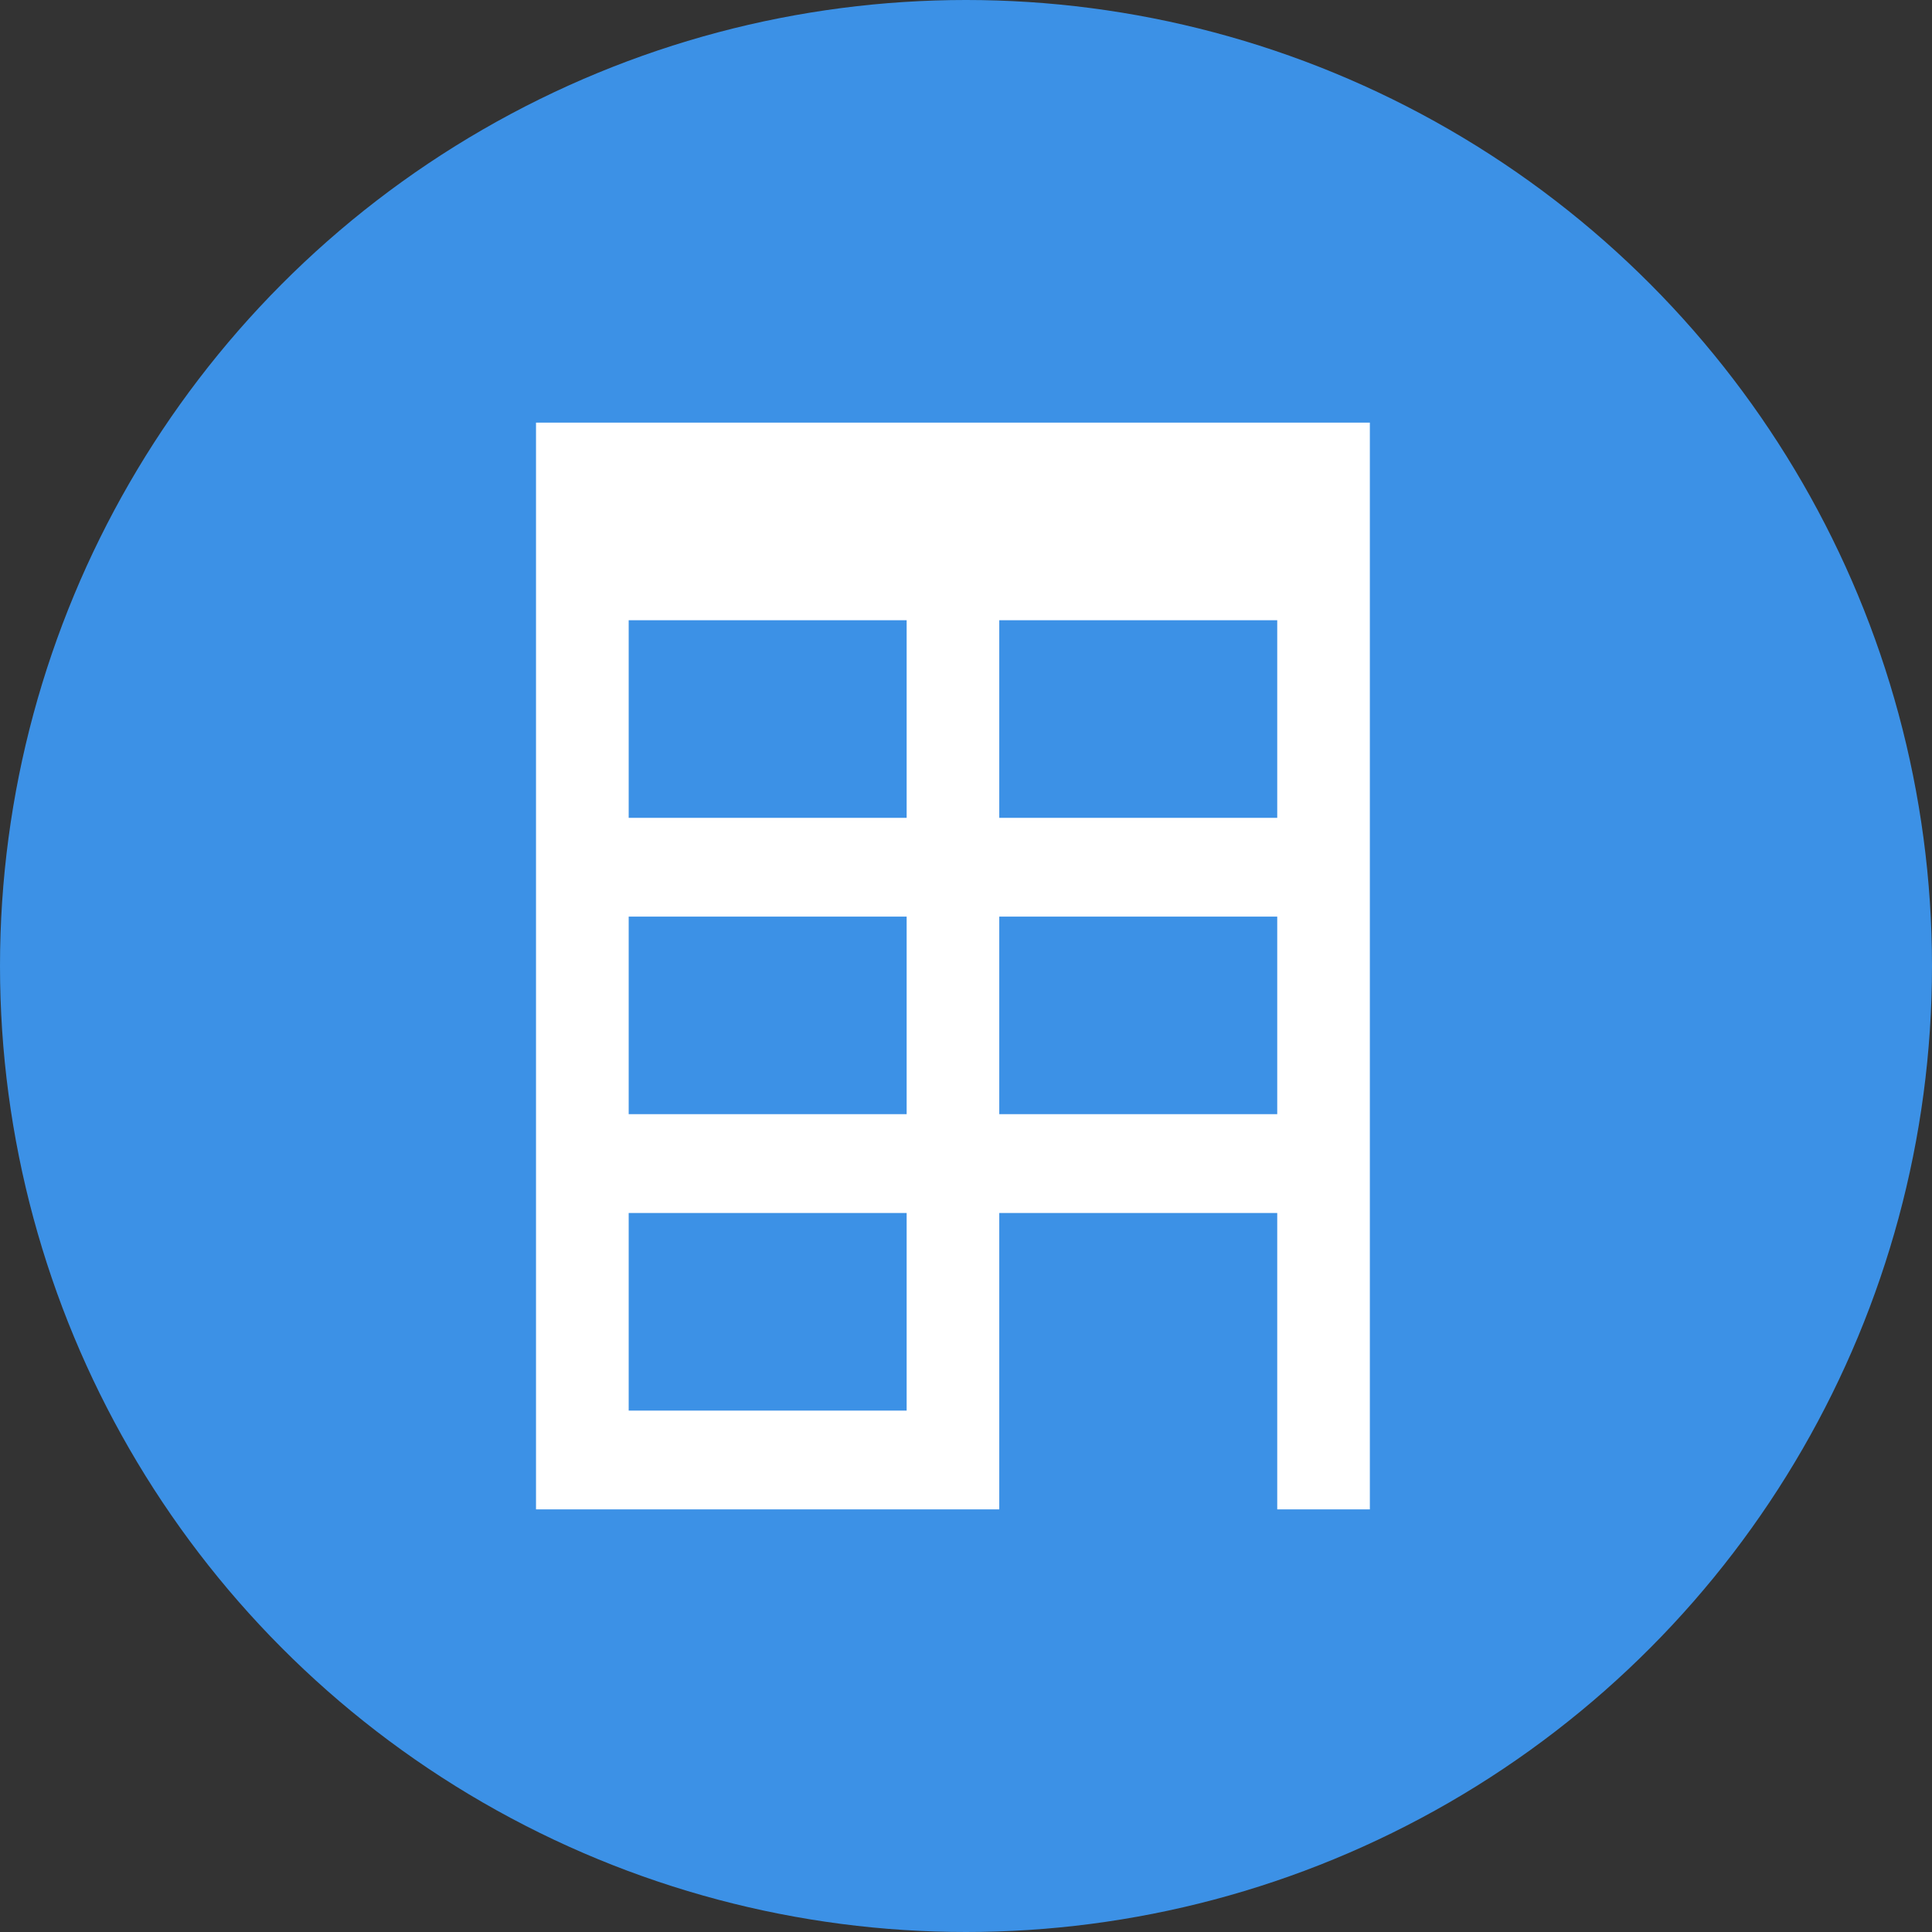 <svg width="32" height="32" viewBox="0 0 32 32" fill="none" xmlns="http://www.w3.org/2000/svg">
<rect x="0" y="0" width="32" height="32" fill="#333333" stroke="none"/>
<circle cx="16" cy="16" r="16" fill="#3C91E6"/>
<path d="M8.878 7V25H16.551V20.091H21.155V25H22.689V7H8.878ZM15.017 23.364H10.413V20.091H15.017V23.364ZM15.017 18.454H10.413V15.182H15.017V18.454ZM15.017 13.546H10.413V10.273H15.017V13.546ZM21.155 18.454H16.551V15.182H21.155V18.454ZM21.155 13.546H16.551V10.273H21.155V13.546Z" fill="white"/>
</svg>
